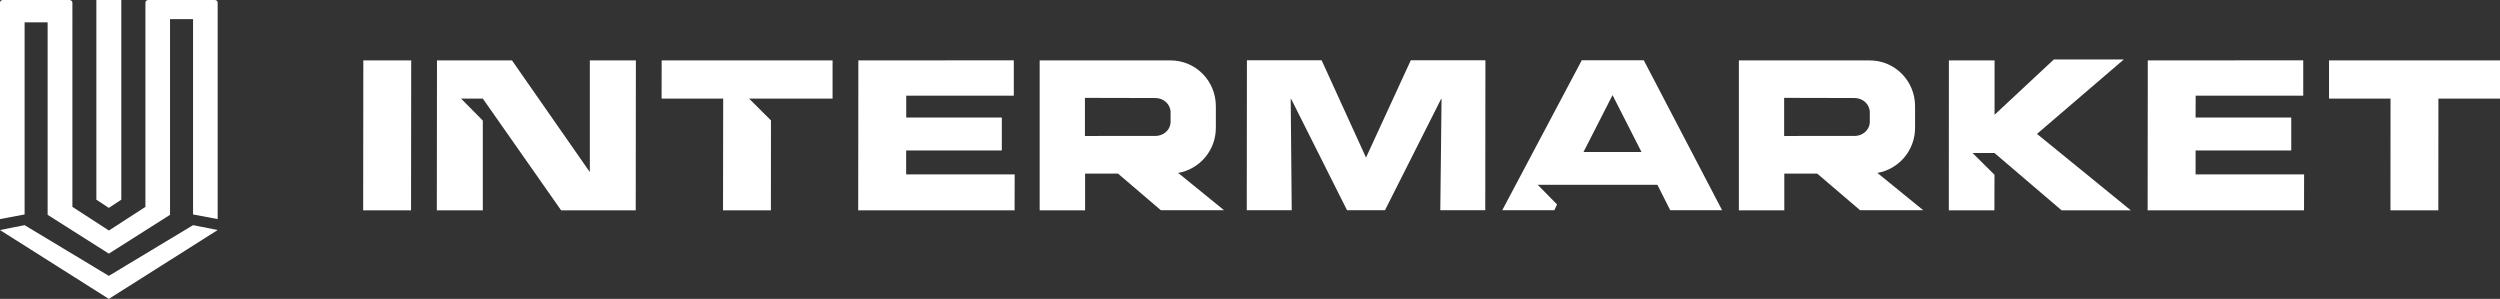 <?xml version="1.0" encoding="UTF-8"?>
<svg id="_レイヤー_2" data-name="レイヤー 2" xmlns="http://www.w3.org/2000/svg" viewBox="0 0 317 37.9">
  <rect x="0" y="0" width="317" height="37.9" fill="#333333" stroke="none"/>
  <defs>
    <style>
      .cls-1 {
        fill: #fff;
      }
    </style>
  </defs>
  <g id="_ヘッダー" data-name="ヘッダー">
    <g>
      <g>
        <g>
          <path class="cls-1" d="M27.24,0h-8.44c-.2,0-.36.15-.36.32v25.91s-4.63,3-4.63,3l-4.63-3V.32C9.17.15,9,0,8.8,0H.36c-.2,0-.36.15-.36.32v27.46s3.12-.59,3.12-.59V2.83h2.92v24.41s7.76,4.92,7.76,4.92l7.76-4.92V2.43h2.92v24.76s3.12.59,3.12.59V.32C27.6.15,27.44,0,27.24,0Z"/>
          <polygon class="cls-1" points="12.22 0 12.22 25.32 13.8 26.36 15.38 25.32 15.38 0 12.22 0"/>
        </g>
        <polygon class="cls-1" points="27.6 29.17 13.8 37.9 0 29.17 3.12 28.55 13.8 34.98 24.48 28.55 27.6 29.17"/>
      </g>
      <g>
        <path class="cls-1" d="M200.57,7.64l-10.08,19.01h6.61s.33-.73.33-.73l-2.45-2.49h7.63s0,0,0,0h7.55s1.62,3.22,1.62,3.22h6.58s-9.93-19.01-9.93-19.01h-7.87ZM204.47,12.06l3.67,7.21h-7.35s3.68-7.21,3.68-7.21Z"/>
        <path class="cls-1" d="M46.07,7.66l-.02,19.01h6.07s.02-19.01.02-19.01h-6.07Z"/>
        <polygon class="cls-1" points="114.9 22.11 114.9 19.08 127.03 19.08 127.03 14.9 114.91 14.9 114.91 12.13 128.55 12.13 128.55 7.65 108.99 7.66 108.84 7.66 108.82 26.67 114.89 26.67 128.65 26.67 128.66 22.11 114.9 22.11"/>
        <polygon class="cls-1" points="278.4 22.11 278.4 19.08 290.53 19.08 290.53 14.9 278.4 14.9 278.41 12.13 292.05 12.13 292.05 7.65 272.49 7.66 272.34 7.66 272.32 26.67 278.39 26.67 292.15 26.67 292.16 22.11 278.4 22.11"/>
        <path class="cls-1" d="M158.11,7.64l-.02,19.01h5.7s-.13-14.22-.13-14.22l7.14,14.22h4.82s7.17-14.22,7.17-14.22l-.16,14.22h5.7s.02-19.01.02-19.01h-9.46s-5.68,12.34-5.68,12.34l-5.63-12.34h-9.46Z"/>
        <polygon class="cls-1" points="317 7.66 295.32 7.66 295.32 12.5 303.12 12.5 303.11 26.67 309.18 26.67 309.19 12.5 317 12.5 317 7.66"/>
        <polygon class="cls-1" points="74.79 7.66 74.79 21.82 64.92 7.66 55.41 7.66 55.39 26.67 61.22 26.67 61.22 15.29 58.46 12.5 61.22 12.5 71.15 26.67 80.61 26.67 80.63 7.66 74.79 7.66"/>
        <polygon class="cls-1" points="105.57 7.66 83.9 7.66 83.89 12.5 91.7 12.5 91.68 26.67 97.75 26.67 97.76 15.27 94.98 12.5 105.57 12.5 105.57 7.66"/>
        <polygon class="cls-1" points="258.29 16.98 269.3 7.54 260.43 7.54 252.91 14.55 252.91 7.66 247.12 7.66 247.11 26.67 252.89 26.67 252.9 22.16 250.12 19.4 252.9 19.4 252.9 19.4 261.41 26.67 270.19 26.67 258.29 16.98"/>
        <path class="cls-1" d="M149.38,21.93c2.72-.47,4.79-2.84,4.79-5.72v-.58s0-2.17,0-2.17c0-3.21-2.56-5.8-5.75-5.8h-16.59s0,5.8,0,5.8v2.12s0,.63,0,.63v4.66s0,1.14,0,1.14v4.66s5.76,0,5.76,0v-4.66h4.17s5.43,4.64,5.43,4.64h8.01s-5.8-4.72-5.8-4.72ZM148.44,15.58h-.01c-.08.93-.91,1.66-1.93,1.66h-7.09s-1.84.01-1.84.01v-4.84s8.93.02,8.93.02c1.07,0,1.93.81,1.93,1.81v1.34Z"/>
        <path class="cls-1" d="M238.04,21.93c2.72-.47,4.79-2.84,4.79-5.72v-.58s0-2.17,0-2.17c0-3.21-2.56-5.8-5.75-5.8h-16.59s0,5.8,0,5.8v2.12s0,.63,0,.63v4.66s0,1.14,0,1.14v4.66s5.76,0,5.76,0v-4.66h4.17s5.43,4.64,5.43,4.64h8.01s-5.8-4.72-5.8-4.72ZM237.1,15.58h-.01c-.08.93-.91,1.66-1.93,1.66h-7.09s-1.84.01-1.84.01v-4.84s8.93.02,8.93.02c1.07,0,1.93.81,1.93,1.81v1.34Z"/>
      </g>
    </g>
  </g>
</svg>